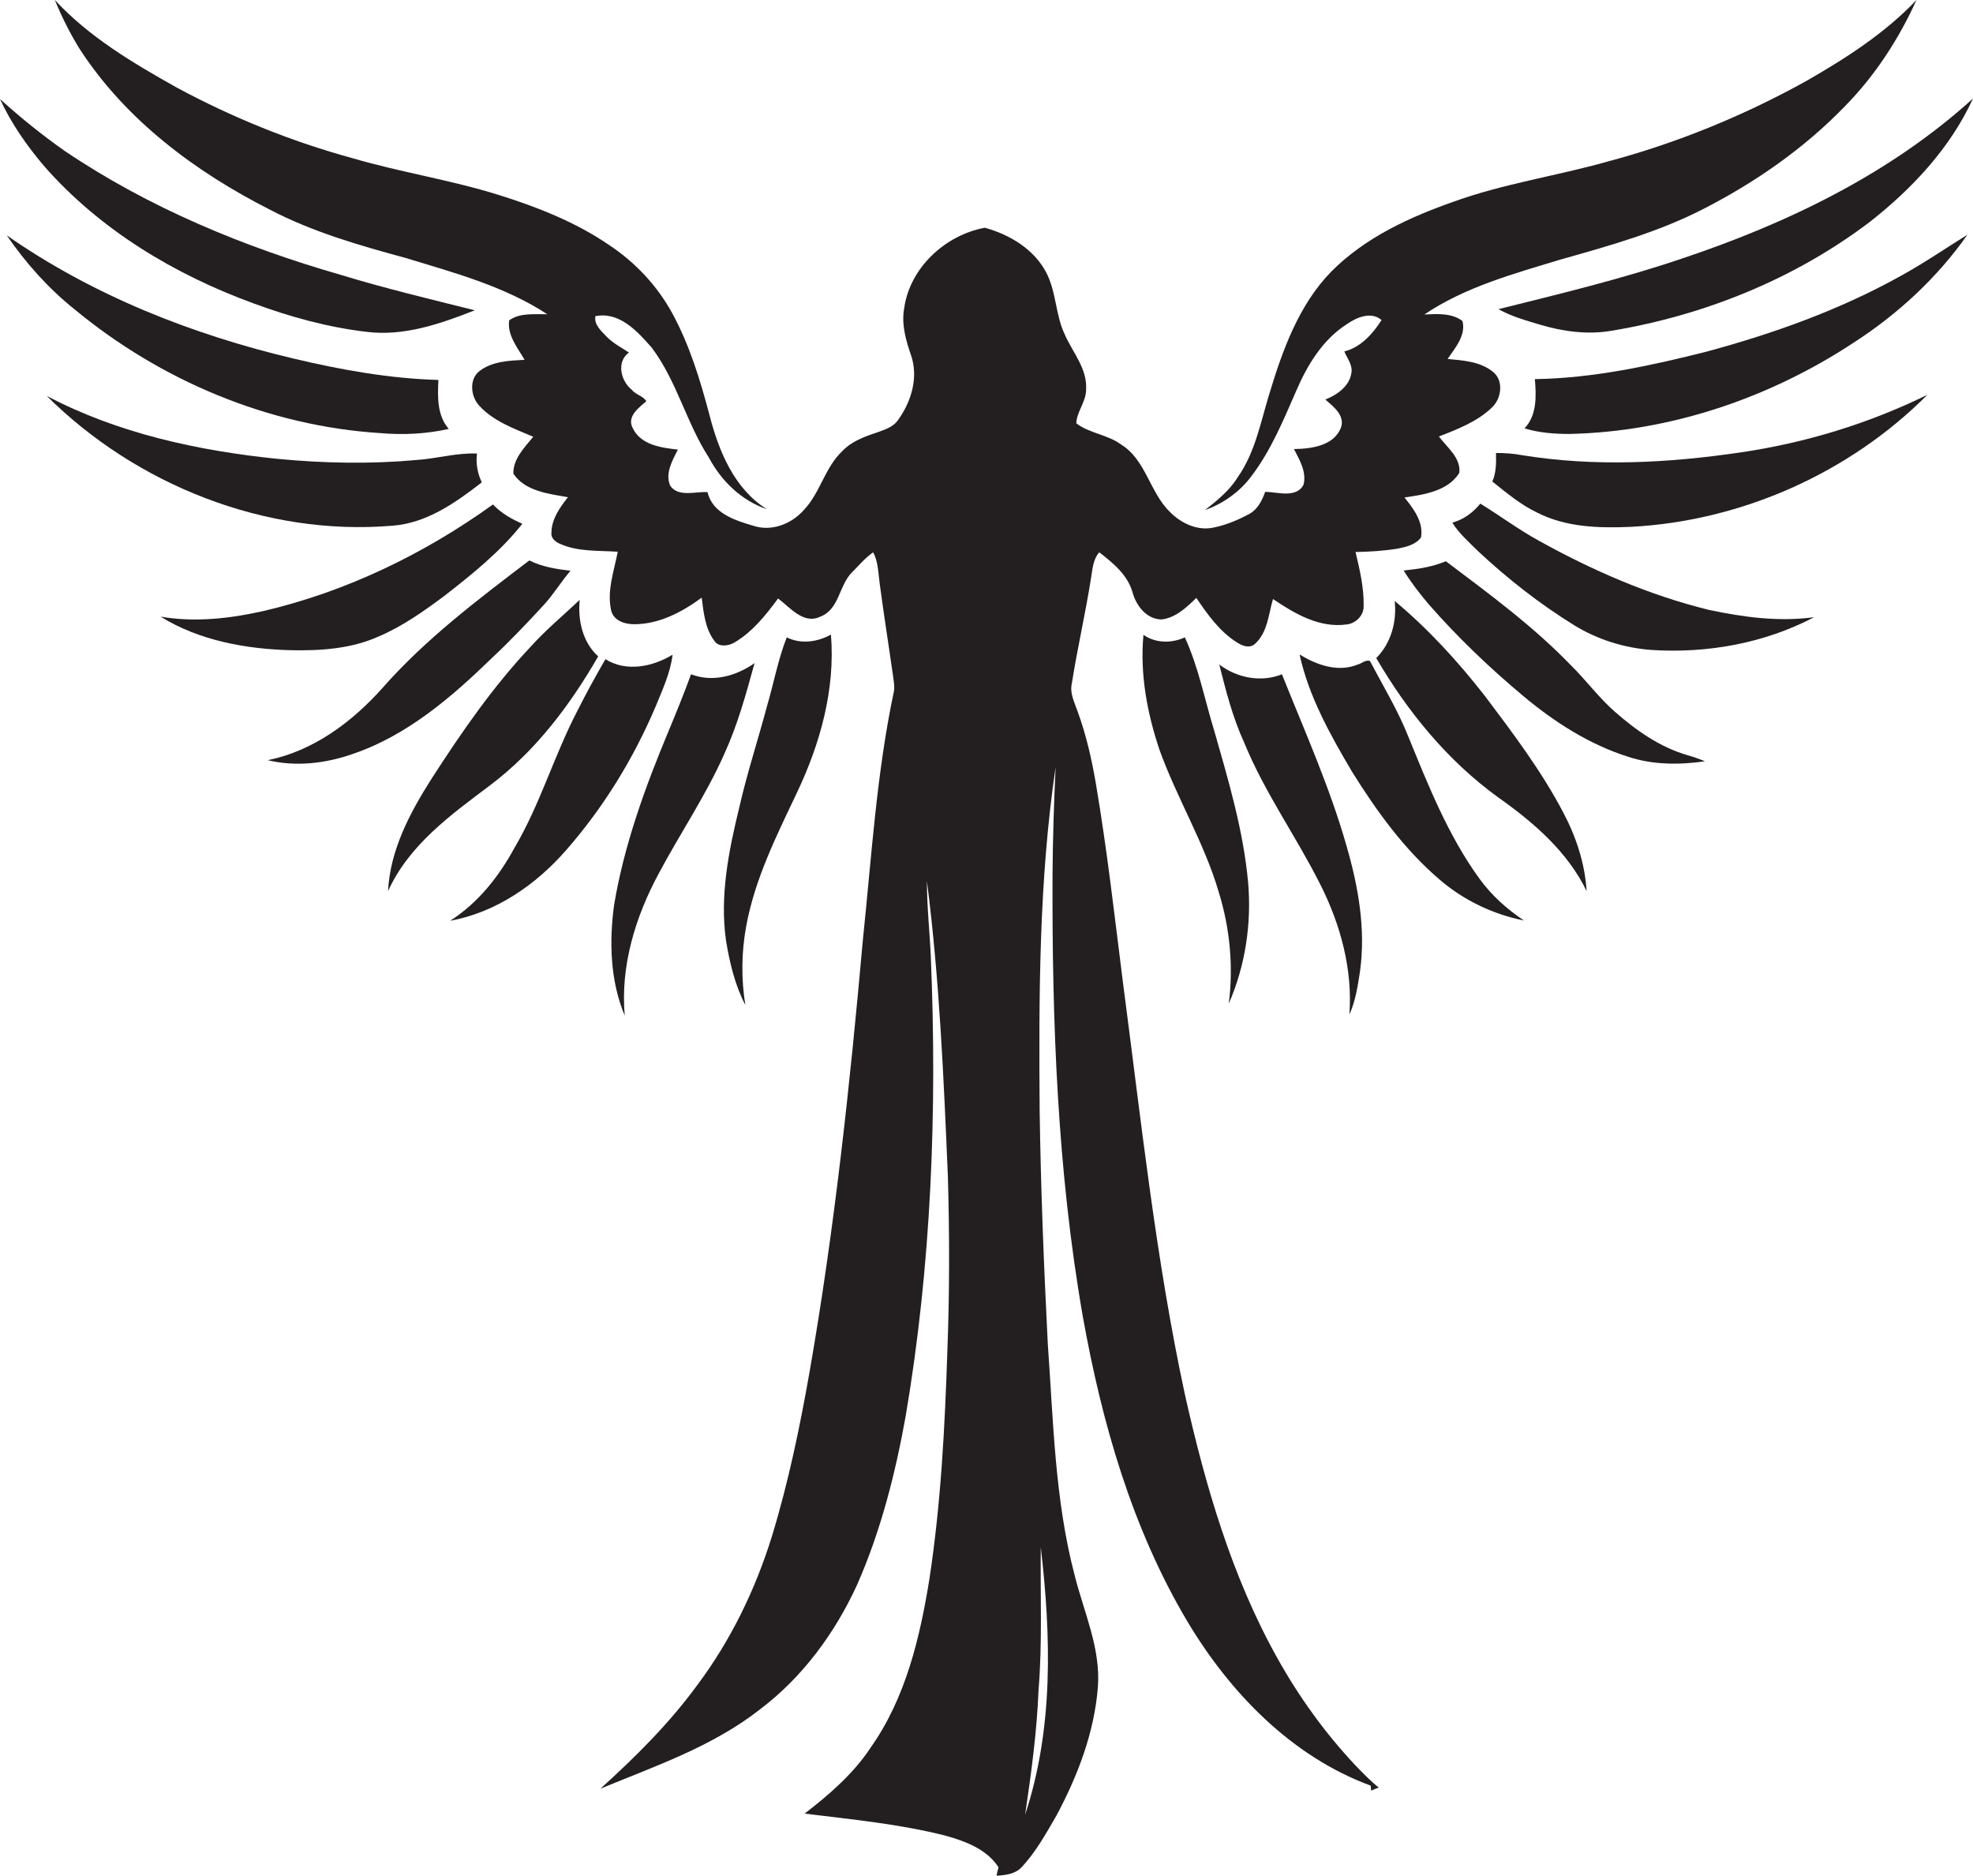 <?xml version="1.0" encoding="utf-8"?>
<!-- Generator: Adobe Illustrator 19.2.0, SVG Export Plug-In . SVG Version: 6.00 Build 0)  -->
<svg version="1.1" id="Layer_1" xmlns="http://www.w3.org/2000/svg" xmlns:xlink="http://www.w3.org/1999/xlink" x="0px" y="0px"
	 viewBox="0 0 705.2 670.5" style="enable-background:new 0 0 705.2 670.5;" xml:space="preserve">
<style type="text/css">
	.st0{fill:#231F20;}
</style>
<g>
	<path class="st0" d="M484.4,630.9c-10.8-11.5-20.1-24.4-27.8-38.2c-16.3-29.1-25.7-61.5-33-93.9c-10.5-48.6-15.7-98.2-22.2-147.4
		c-3-23.8-5.7-47.7-9.7-71.3c-1.5-8.8-3.5-17.6-6.6-26c-1.1-3.2-2.8-6.4-2-9.8c2-12.7,4.9-25.2,6.9-37.9c0.5-3.1,0.7-6.5,2.9-9
		c4.9,3.8,10.1,8,11.9,14.3c1.3,4.8,5,9.6,10.3,9.7c5-0.5,9-4.3,12.5-7.7c4,5.9,8.3,12,14.5,15.9c2,1.3,4.7,2.3,6.6,0.4
		c4.4-4.1,4.7-10.5,6.3-15.9c7.7,5.2,16.5,10.4,26.2,9.1c3.4-0.3,6.4-3.3,6.2-6.8c0.1-6.5-1.4-12.8-2.9-19.1c5-0.1,10-0.4,15-1.2
		c3-0.6,6.5-1.4,8.4-4c1-5.5-2.7-10.3-5.9-14.3c7-1,15.6-2.3,19.6-8.8c0.6-5.4-4.4-9.1-7.3-13c6.7-2.6,13.7-5.3,18.9-10.3
		c3.5-3.2,4.4-9.8,0.3-12.9c-4.5-3.6-10.6-4-16.1-4.5c2.7-3.9,6.7-8.6,5.3-13.6c-3.9-2.9-9-2.5-13.6-2.3
		c14.7-9.9,32.1-14.6,48.9-19.7c17.4-4.9,34.9-9.8,51-18.1c18.5-9.5,35.9-21.6,50.4-36.6c10.9-11.1,19.3-24.1,25.6-38
		c-11.3,11.9-25.2,20.8-39.3,28.9c-22.5,12.5-46.5,22.3-71.3,28.9c-18.1,5.1-36.8,7.8-54.6,14.2c-16,5.6-31.9,12.9-44,25.1
		c-11.5,11.8-17.3,27.8-22,43.3c-3.2,10.3-5.1,21.3-11.5,30.3c-2.9,4.7-7.3,8.2-11.6,11.6c6.5-2.3,12.4-6.5,16.5-12
		c7.1-9.3,11.5-20.1,16.1-30.6c4-9.3,9.5-18.4,18.2-23.9c3.4-2.4,8.7-4.6,12.3-1.4c-3.1,4.9-7.5,9.8-13.3,11.2
		c1,2.5,3.1,4.9,2.5,7.8c-0.7,4.7-5.2,7.8-9.3,9.4c2.9,2.5,7.1,5.7,5.6,10c-2.5,6.6-10.7,7.6-16.8,7.7c2,3.9,4.6,8.2,3.4,12.8
		c-2.7,4.9-9.3,2.5-13.7,2.5c-1.1,3.1-2.7,6.3-5.7,7.9c-3.9,2.1-8.1,3.9-12.5,4.8c-5.8,1.4-11.8-1.4-15.8-5.5
		c-7.3-7-8.6-18.7-17.6-24.2c-4.8-3.5-11.2-3.9-15.9-7.5c0.1-4.1,3.5-7.7,3.5-12c0.5-7.5-4.8-13.3-7.6-19.7
		c-3.4-7.1-3-15.3-6.7-22.3c-4.4-8.3-13.1-13.5-21.9-15.9c-14.1,2.6-26.7,14.2-28.8,28.6c-1.1,5.9,0.6,11.7,2.5,17.2
		c2.6,7.8,0,16.4-4.7,22.9c-1.9,2.8-5.3,3.6-8.2,4.7c-4.2,1.4-8.6,3.1-11.7,6.4c-6.3,5.9-7.9,14.9-13.8,21.1
		c-4.4,5-11.6,7.8-18.1,5.6c-6.5-1.9-14.6-4.5-16.3-12c-4.3-0.3-10.3,1.9-13.3-2.2c-2-4.4,0.7-9.1,2.7-13c-6-0.7-13.3-1.6-16.2-7.8
		c-2.1-4.1,2.3-7.2,4.9-9.5c-1.1-1.9-3.8-2.3-5.2-4.1c-3.9-3.1-5.6-10-1-13.3c-2.7-1.8-5.7-3.3-8-5.7c-1.9-2-4.5-4.2-4-7.3
		c8.6-1.7,15,5.4,20.1,11.2c9,11.9,12.4,26.9,20.5,39.4c4.4,8.3,11.6,15.3,20.7,18.4c-11.7-7.3-17.2-20.8-20.5-33.6
		c-3.3-12.5-7.1-25-13.3-36.4c-5.4-9.9-13.3-18.3-22.7-24.5c-12-8.2-25.8-13.6-39.6-17.9c-17-5.3-34.7-8-51.8-13
		C104.2,50.6,83,42,63,31.2C47.5,22.5,31.8,13.2,19.6,0c2.5,6.1,5.5,12.1,9,17.7C45,42.9,69.8,61.4,96.4,74.9
		c15.3,8,32,12.8,48.6,17.3c17.4,5.3,35.3,10.1,50.6,20.1c-4.5,0.1-9.8-0.6-13.6,2.2c-0.8,5.2,3,9.8,5.5,14.1
		c-5.5,0.3-11.5,0.5-16.1,4c-3.8,2.9-3.2,9.1-0.1,12.4c5.1,5.6,12.5,8.2,19.3,11.1c-3.1,3.8-7.3,8-7.1,13.2
		c4.2,6.3,12.7,7.2,19.5,8.4c-2.9,3.7-5.8,7.7-5.9,12.6c-0.3,1.9,1.3,3.3,2.9,4c6.5,3,13.9,2.4,20.8,2.9c-1.3,6.8-3.9,13.8-2.4,20.8
		c0.8,3.9,5.1,5.2,8.6,5.1c8.8-0.1,16.9-4.4,23.8-9.5c0.7,5.3,1.2,11,4.5,15.4c1.5,2.4,5,1.9,7.1,0.7c6.5-3.8,11.3-9.8,15.7-15.8
		c4.3,3.2,9.1,9.4,15.1,6.5c6.8-2.6,6.6-11,11.2-15.7c2.5-2.5,4.8-5.3,7.7-7.3c1.8,3.4,1.8,7.3,2.3,11c1.5,11.3,3.3,22.6,4.9,33.9
		c0.2,1.6,0.5,3.2,0.2,4.8c-6.2,29.3-8,59.3-11.1,89c-4.6,51.5-10.1,103-19,154c-3.5,19.9-7.6,39.7-13.5,59
		c-5.9,19-14.7,37.2-26.7,53.2c-10,13.7-22.1,25.7-34.6,37c19.6-8.1,40.2-15.1,57.1-28.4c15.2-11.5,26.8-27.3,34.7-44.6
		c8.4-19.1,13.6-39.5,17.3-60.1c9.2-54.1,11.3-109.3,9-164.1c-0.4-9.1-1.4-18.1-1.4-27.2c4.5,35,6,70.4,7.5,105.7
		c0.6,20.9,0.6,41.8-0.2,62.6c-0.9,27.1-2.3,54.2-6.4,81.1c-3.4,21.1-8.5,42.6-21,60.3c-6.2,9.4-14.8,16.8-23.6,23.6
		c16.9,2.1,33.9,3.7,50.4,7.9c7.1,2,14.7,4.8,18.9,11.3c-0.2,0.8-0.6,2.2-0.7,3c3.2-0.2,6.7-0.6,8.9-3c5.1-5.4,8.8-12.1,12.5-18.5
		c7.6-14.2,13.5-29.6,14.8-45.8c1.1-13.9-5-26.9-8.3-40.1c-7.1-27-7.6-55.1-9.6-82.8c-1.4-27.7-2.5-55.3-2.9-83
		c-0.3-41-0.3-82.3,5.7-123c-0.6,12.7-1,25.4-1.1,38.1c-0.2,52.8,1.7,105.9,10.8,158.1c6.8,38,17.6,75.9,37.5,109.3
		c15.2,25.4,37.2,48.1,65.4,58.5c0,0.4,0.2,1.3,0.2,1.8c0.9-0.4,1.8-0.8,2.7-1.1C489.8,636.5,487.1,633.7,484.4,630.9z M372,553
		c3.7,31.8,4.6,64.8-5.6,95.6c2.2-14.8,4.2-29.6,4.8-44.5C372.6,587.1,371.8,570,372,553z"/>
	<path class="st0" d="M90.8,108.5c13,4.8,26.5,8.5,40.2,10.1c13.4,1.7,26.5-2.9,38.7-7.7c-16-4-32-7.8-47.7-12.6
		c-34.8-10-68.7-24-98.8-44.3C15.1,48.3,7.4,42.1,0,35.4c4,8.7,9.6,16.7,15.8,24C35.8,82.2,62.5,98.2,90.8,108.5z"/>
	<path class="st0" d="M535.6,110.5c4.6,2.6,9.7,4,14.7,5.5c8.3,2.5,17.2,3.7,25.8,2.2c33.1-5.5,65.3-18.5,92.1-38.8
		c15.2-11.9,28.9-26.5,37-44.2c-29.6,26.9-66.3,44.6-104,57.2C579.7,99.7,557.6,105,535.6,110.5z"/>
	<path class="st0" d="M136,154.8c8.2,0.7,16.4,0.3,24.4-1.5c-4.2-4.8-4-11.5-3.7-17.5c-17.5-0.5-34.7-3.6-51.6-7.6
		c-36.4-8.6-71.9-22.6-102.7-44.1c6.8,9.9,14.9,19,24.3,26.5C57.4,136,96,152.3,136,154.8z"/>
	<path class="st0" d="M609.5,125.8c-19.9,5-40.3,9.4-60.9,9.7c0.5,6,0.8,12.9-3.7,17.6c5.2,1.6,10.7,2,16.1,2
		c36-0.8,71.4-12.8,101.5-32.6c15.8-10.2,29.9-23.2,40.7-38.6c-7.9,4.9-15.6,10.2-23.8,14.7C657.5,110.8,633.7,119.3,609.5,125.8z"
		/>
	<path class="st0" d="M140.2,187.9c12.3-0.9,22.6-8.2,32-15.5c-1.5-3.2-2.2-6.8-1.7-10.3c-7.3-0.3-14.3,1.8-21.5,2.3
		c-16.5,1.5-33.2,1.2-49.8-0.4c-28.4-2.9-57.1-9.1-82.5-22.5C48.7,173.3,94.8,191.7,140.2,187.9z"/>
	<path class="st0" d="M544.1,162.7c-3.1-0.6-6.3-0.8-9.4-0.8c0.1,3.5,0.1,7-1.3,10.2c5,4,10,8.2,15.8,11c10.4,5.4,22.4,5.7,33.8,5.2
		c39.5-2.1,78-19.2,105.9-47.2c-21,10.3-43.6,17.2-66.8,20.6C596.3,165.5,570,166.9,544.1,162.7z"/>
	<path class="st0" d="M135.3,227.5c8.5-3.6,16.1-9,23.5-14.5c10-7.8,20-15.8,27.9-25.8c-3.9-1.7-7.6-3.8-10.5-6.9
		c-24.6,17.7-52.5,31.2-82.1,38.1c-12,2.7-24.5,4.1-36.7,2c13.9,8.6,30.6,11.6,46.8,12C114.6,232.6,125.5,231.9,135.3,227.5z"/>
	<path class="st0" d="M610.9,218c-21.3-5.2-41.7-14.1-60.8-24.7c-7.3-4-14-9-21-13.3c-2.6,3.2-6,5.7-10,6.8c2.4,3.9,6,7,9.2,10.2
		c10.6,9.9,22.1,18.9,34.4,26.5c8.3,5.1,17.9,8.1,27.6,8.8c19.9,1.3,40.4-2.4,58.1-11.7C635.8,222.3,623.1,220.6,610.9,218z"/>
	<path class="st0" d="M194.2,216.4c3.6-3.9,6.3-8.4,9.7-12.4c-5-0.6-10.2-1.4-14.7-3.7c-18.4,14-37.1,28.1-52.5,45.6
		c-10.9,12.2-24.7,22.5-41,25.8c10,2.4,20.6,1.2,30.3-2.2c19.5-6.6,35.4-20.3,49.9-34.4C182.3,229.1,188.3,222.8,194.2,216.4z"/>
	<path class="st0" d="M577.1,254.3c-5.7-5-10.2-11.2-15.6-16.5c-13.5-14-29.2-25.5-44.7-37.2c-4.8,2-10,2.8-15.1,3.3
		c2.6,4.2,5.6,8.1,8.8,11.9c10.4,11.9,21.9,22.9,34,33c11.1,9.3,23.6,17.3,37.5,21.7c8.8,2.9,18.3,2.9,27.4,1.6
		c-2.1-0.9-4.2-1.6-6.3-2.2C593.2,267,584.7,261,577.1,254.3z"/>
	<path class="st0" d="M213.8,234.6c-5.6-5.1-7.3-12.9-6.6-20.2c-5.8,5.5-12,10.6-17.4,16.6c-13.6,14.4-24.9,30.8-35.6,47.4
		c-7.7,12.1-14.8,25.5-15.5,40.1c7.5-16.6,22.6-27.4,36.7-38C191.5,268.3,203.8,252,213.8,234.6z"/>
	<path class="st0" d="M530.7,248.7c-9.6-12.3-20.2-23.9-32.2-33.9c0.8,7.4-1.3,15.1-6.6,20.4c11.2,19.2,25.5,36.7,43.6,49.8
		c12.6,8.9,24.8,19.4,31.6,33.5c-0.6-9.8-3.7-19.3-8.3-28C551,275.6,540.8,262.1,530.7,248.7z"/>
	<path class="st0" d="M284.9,283.2c8.3-17.5,13.7-36.9,12.1-56.4c-4.8,2.7-10.8,3.5-15.8,1c-3.1,7.9-4.6,16.2-7,24.4
		c-3.2,12-7.1,23.9-9.9,36.1c-3.8,15.6-7.1,31.8-4.8,47.9c1.3,7.9,3.2,15.9,6.9,23c-1.5-9.3-1.4-18.8,0.3-28.1
		C269.8,314.1,277.6,298.6,284.9,283.2z"/>
	<path class="st0" d="M446.1,315.3c-1.7-18.5-7-36.3-12.1-54.1c-3.4-11.1-5.6-22.7-10.5-33.4c-4.8,2.2-10.5,2.1-14.8-0.9
		c-1.3,13.9,1.3,27.9,5.7,41c6.2,17.3,16,33.2,21.2,50.9c4,12.9,5.3,26.6,3.6,39.9C445.1,345.2,447.4,330.1,446.1,315.3z"/>
	<path class="st0" d="M240.4,234c-7.1,4.3-16.5,6.3-24,1.6c-3.6,6.2-7,12.4-10.2,18.8c-8.2,15.8-13.2,33.2-22.3,48.6
		c-5.6,10.3-13,19.7-23,26.1c16.4-3,30.7-12.9,41.5-25.3c13.3-15.2,24-32.6,31.9-51.2C236.8,246.5,239.6,240.5,240.4,234z"/>
	<path class="st0" d="M528.9,314.2c-11.3-15.5-18.4-33.5-25.6-51.1c-3.7-9.3-9-18-13.6-26.8c-1.5-0.7-3,0.9-4.4,1.2
		c-7,2.9-14.7,0.2-20.8-3.6c3.3,15.1,11,28.8,18.8,42c8.8,14.1,18.7,27.8,31.4,38.6c8.5,7.3,19,12.3,30,14.5
		C538.7,325,533.2,320.1,528.9,314.2z"/>
	<path class="st0" d="M247,241c-2.5,6.8-5.2,13.5-8,20.2c-8.4,20.1-15.9,40.7-19.5,62.2c-1.8,13.2-1.4,27.2,3.8,39.6
		c-1.6-17.7,3.8-35.3,12.1-50.7c7.7-14.5,17-28.1,23.6-43.1c4.7-10.3,7.7-21.3,10.7-32.2C263.2,241.6,254.7,244,247,241z"/>
	<path class="st0" d="M486.1,347.2c2.1-15.1-0.6-30.3-4.8-44.8c-6-21.1-15-41.1-23.1-61.4c-7.5,3-16.1,1.3-22.4-3.5
		c2.4,9.5,4.8,19,8.9,27.9c7.3,17.9,18.7,33.7,27.3,50.9c7.2,14.3,11.5,30.3,10.3,46.3C484.5,357.8,485.3,352.4,486.1,347.2z"/>
</g>
</svg>
